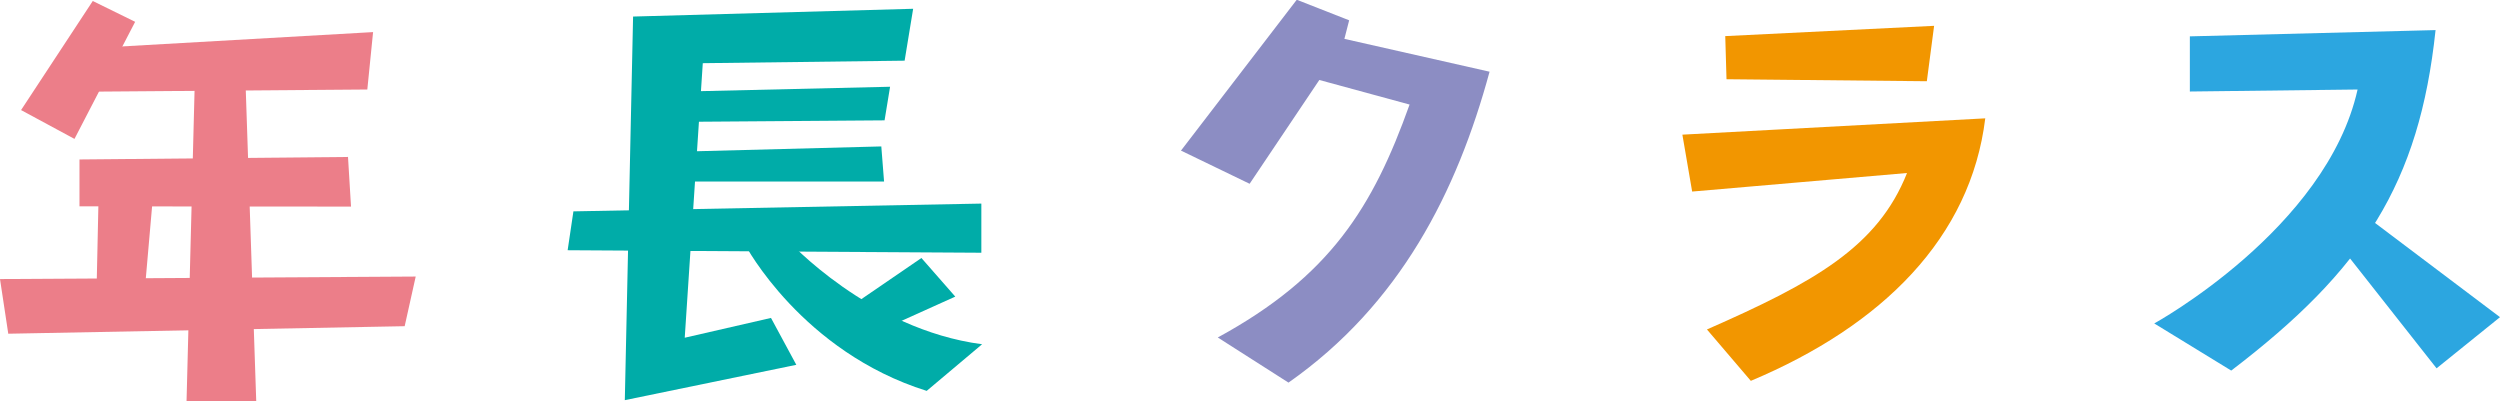 <?xml version="1.0" encoding="UTF-8"?><svg id="_レイヤー_2" xmlns="http://www.w3.org/2000/svg" viewBox="0 0 99.71 16.01"><defs><style>.cls-1{fill:#00aca8;}.cls-2{fill:#2ca6e0;}.cls-3{fill:#f29600;}.cls-4{fill:#8c8dc3;}.cls-5{fill:#ec7e89;}</style></defs><g id="_レイヤー_1-2"><path class="cls-4" d="M47.13,6.02l2.71,1.31,2.78-4.14,3.6.98c-1.46,4.09-3.17,6.85-7.65,9.29l2.82,1.8c4.45-3.12,6.72-7.61,8.02-12.4l-5.79-1.31.19-.74-2.09-.82-4.62,6.02Z"/><polygon class="cls-3" points="68.81 1.44 77.14 1.03 76.85 3.24 68.86 3.16 68.81 1.44"/><path class="cls-3" d="M67.11,5.37l12.07-.65c-.58,4.75-4.09,8.26-9.35,10.47l-1.75-2.05c4.28-1.88,6.81-3.29,7.98-6.24l-8.57.74-.39-2.27Z"/><path class="cls-2" d="M87.34,1.44v2.21l6.69-.08c-1.24,5.56-8.11,9.33-8.11,9.33l3.07,1.88c5.26-4.01,7.5-7.45,8.15-13.58l-9.8.25Z"/><polygon class="cls-2" points="94.06 8.39 99.71 12.65 97.18 14.69 92.99 9.37 94.06 8.39"/><polygon class="cls-1" points="36.42 .35 25.25 .66 24.92 15.96 31.76 14.55 30.75 12.68 27.31 13.47 28.03 2.52 36.08 2.42 36.42 .35"/><polygon class="cls-1" points="26.9 3.66 35.5 3.46 35.28 4.8 27.24 4.86 26.9 3.66"/><polygon class="cls-1" points="27.1 6.05 35.15 5.84 35.26 7.24 27 7.24 27.1 6.05"/><polygon class="cls-1" points="22.87 8.43 39.14 8.12 39.14 10.08 22.64 9.98 22.87 8.43"/><path class="cls-1" d="M29.73,9.78s2.25,4.25,7.23,5.81l2.21-1.86c-4.52-.59-7.76-4.16-7.76-4.16l-1.68.21Z"/><polygon class="cls-1" points="36.75 10.29 38.1 11.83 35.35 13.07 34.18 12.05 36.75 10.29"/><polygon class="cls-5" points="3.7 .04 .84 4.39 2.97 5.54 5.39 .87 3.7 .04"/><polygon class="cls-5" points="4.02 1.9 14.88 1.28 14.65 3.57 3.12 3.66 4.02 1.9"/><polygon class="cls-5" points="7.78 2.83 7.44 16.01 10.22 16.01 9.77 2.63 7.78 2.83"/><polygon class="cls-5" points="3.17 6.36 13.88 6.26 14 8.24 3.17 8.23 3.17 6.36"/><polygon class="cls-5" points="0 11.13 16.58 11.03 16.14 13.01 .33 13.31 0 11.13"/><polygon class="cls-5" points="3.93 7.92 3.84 12.08 5.73 12.08 6.1 7.84 3.93 7.92"/></g></svg>